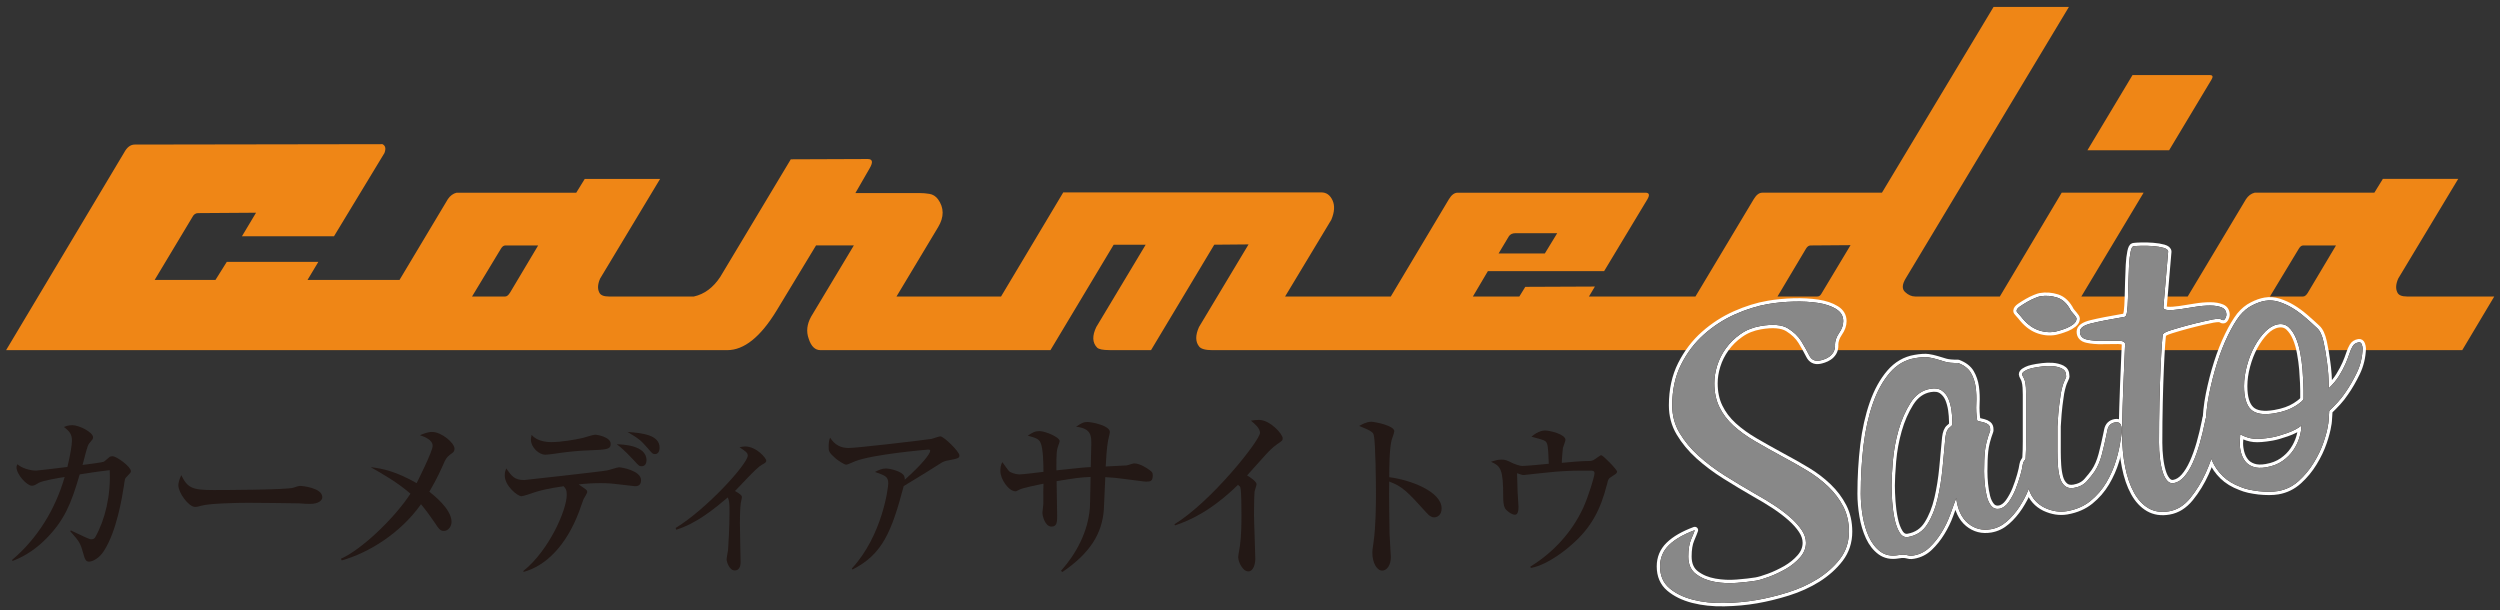 <?xml version="1.0" encoding="UTF-8"?>
<svg id="_レイヤー_1" data-name="レイヤー 1" xmlns="http://www.w3.org/2000/svg" viewBox="0 0 500 122">
  <rect x="0" y="0" width="500" height="122" fill="#333333" stroke="none"/>
  <defs>
    <style>
      .cls-1 {
        fill: #ef8616;
      }

      .cls-1, .cls-2, .cls-3 {
        stroke-width: 0px;
      }

      .cls-4 {
        fill: none;
        stroke: #fff;
        stroke-linecap: round;
        stroke-linejoin: round;
        stroke-width: 1.33px;
      }

      .cls-2 {
        fill: #888;
      }

      .cls-3 {
        fill: #231815;
      }
    </style>
  </defs>
  <g>
    <path class="cls-1" d="M442.27,15.98c.39-.64.3-.96-.27-.96h-15.5l-9.02,15.04h16.34l8.44-14.07Z"/>
    <path class="cls-1" d="M481.39,59.3c-1.05,0-1.7-.28-1.93-.84-.36-.73-.3-1.65.19-2.76l11.99-19.92h-15.07l-1.7,2.76h-23.94c-.69.17-1.27.6-1.73,1.29l-11.66,19.47h-21.27l12.45-20.76h-16.38l-12.37,20.76h-16.92c-.72,0-1.4-.3-2.04-.9-.64-.6-.6-1.5.12-2.7L413.78,1.39h-15.07l-22.32,37.15h-23.94c-.62,0-1.18.43-1.7,1.29l-11.66,19.47h-21.3l1.19-1.99-13.92.06-1.19,1.93h-9.29l3-5.08h23.25l8.63-14.33c.54-.9.41-1.35-.38-1.35h-37.55c-.64,0-1.22.43-1.74,1.29l-11.63,19.47h-21.14l9.25-15.36c.64-1.54.72-2.84.23-3.89-.49-1.05-1.23-1.57-2.23-1.57h-51.62l-12.44,20.82h-20.91l8.33-13.88c1.21-2.01,1.2-3.88-.04-5.59-.46-.6-1.03-.95-1.72-1.06-.68-.11-1.33-.16-1.95-.16h-12.84l2.81-4.88c.77-1.29.65-1.93-.35-1.93l-15.38.06-14.11,23.52c-1.41,2.14-3.17,3.45-5.28,3.92h-17c-1.05,0-1.7-.28-1.93-.84-.36-.73-.3-1.65.19-2.76l11.99-19.92h-15.07l-1.7,2.76h-23.94c-.69.17-1.27.6-1.74,1.29l-9.67,16.16h-18.4l2.17-3.62h-18.31l-2.27,3.62h-12.16l7.52-12.53c.27-.56.66-.84,1.16-.84l11.6-.08-2.82,4.71h18.41l10.09-16.65c.34-.9.2-1.48-.4-1.77l-49.54.08c-.84,0-1.55.53-2.12,1.6L1.22,70.03h144.22c3.37,0,6.66-2.63,9.87-7.9l7.9-13.05h7.56l-8.52,14.2c-.87,1.54-1.04,3.04-.5,4.5.49,1.5,1.27,2.25,2.35,2.25h45.99l12.64-21.08h6.4l-9.87,16.45c-.85,1.76-.8,3.13.15,4.11.33.34,1.16.51,2.47.51h8.33l12.64-21.08,6.86-.06-9.91,16.52c-.75,1.67-.73,2.98.04,3.92.38.47,1.27.71,2.66.71h249.95l6.4-10.73h-17.46ZM301.76,47.28c.28-.43.72-.64,1.31-.64h8.37l-2.47,4.05h-9.25l2.04-3.41ZM102,58.53c-.31.51-.63.77-.96.77h-6.63l5.78-9.57c.26-.43.55-.64.89-.64h6.55l-5.63,9.45ZM364.21,58.85c-.18.3-.44.45-.77.45h-7.94l5.7-9.57c.26-.43.56-.64.93-.64l7.98-.06-5.9,9.83ZM461.58,58.53c-.31.51-.63.77-.96.77h-6.63l5.78-9.57c.26-.43.55-.64.88-.64h6.55l-5.63,9.45Z"/>
  </g>
  <g>
    <g>
      <path class="cls-4" d="M367.01,69.06c0,.56-.12,1.03-.35,1.41-.23.38-.52.68-.87.91-.35.23-.69.4-1.04.51-.35.12-.64.19-.87.23-.93.16-1.61-.19-2.04-1.06-.43-.86-.95-1.79-1.56-2.79-.61-1-1.51-1.87-2.69-2.6-1.19-.73-3.03-.89-5.51-.46-1.51.26-2.84.79-4,1.61-1.16.81-2.13,1.77-2.91,2.85-.78,1.09-1.36,2.24-1.74,3.46-.38,1.22-.56,2.39-.56,3.51,0,1.8.33,3.38,1,4.76.66,1.37,1.61,2.62,2.82,3.73,1.22,1.11,2.66,2.15,4.34,3.13,1.68.98,3.5,2,5.47,3.07,1.68.89,3.31,1.82,4.91,2.78,1.59.96,3.01,2.04,4.25,3.23,1.24,1.19,2.24,2.52,3,3.99.75,1.47,1.13,3.13,1.13,4.99,0,2.08-.6,3.89-1.78,5.44-1.19,1.55-2.68,2.88-4.47,4.01-1.8,1.12-3.78,2.02-5.95,2.7-2.17.68-4.27,1.19-6.3,1.54-2.03.35-4.17.55-6.43.59-2.26.05-4.34-.17-6.25-.66-1.91-.49-3.49-1.26-4.73-2.31-1.24-1.05-1.87-2.5-1.87-4.35,0-1.68.59-3.1,1.78-4.26,1.19-1.16,2.91-2.15,5.17-2.99-.12.36-.36.97-.74,1.85-.38.88-.56,2.02-.56,3.42,0,1.57.52,2.75,1.56,3.52,1.04.78,2.28,1.29,3.73,1.55,1.45.26,2.94.33,4.47.2,1.53-.12,2.79-.27,3.78-.43.64-.11,1.52-.37,2.65-.79,1.13-.42,2.24-.95,3.35-1.58,1.1-.64,2.04-1.4,2.82-2.29.78-.89,1.17-1.87,1.17-2.93,0-.84-.28-1.68-.83-2.51-.55-.83-1.29-1.66-2.21-2.48-.93-.82-2-1.64-3.21-2.44-1.22-.8-2.52-1.59-3.91-2.36-2.03-1.17-4.03-2.37-5.99-3.6-1.97-1.23-3.73-2.56-5.3-3.97-1.56-1.41-2.84-2.95-3.82-4.6-.99-1.65-1.48-3.49-1.48-5.51,0-3.08.59-5.81,1.78-8.17,1.19-2.36,2.72-4.38,4.6-6.04,1.88-1.67,3.95-3,6.21-4.01,2.26-1,4.46-1.69,6.6-2.05,1.62-.28,3.31-.44,5.08-.49,1.76-.05,3.39.04,4.86.26,1.48.22,2.69.63,3.65,1.23.96.59,1.43,1.4,1.43,2.41,0,.79-.27,1.58-.83,2.37-.55.8-.83,1.61-.83,2.46Z"/>
      <path class="cls-4" d="M406.53,95.06c-.12.81-.41,1.78-.87,2.93-.46,1.15-1.06,2.27-1.78,3.38-.73,1.11-1.56,2.08-2.52,2.92-.96.84-2.01,1.35-3.17,1.55-1.74.3-3.26-.09-4.56-1.16-1.3-1.07-2.1-2.76-2.39-5.07-.35.96-.75,2.07-1.21,3.32-.46,1.26-1.04,2.45-1.74,3.58-.69,1.13-1.49,2.12-2.39,2.98-.9.86-1.95,1.39-3.17,1.6-.35.06-.61.08-.78.05-.17-.03-.36-.07-.56-.12-.2-.05-.43-.08-.69-.09-.26-.01-.62.02-1.08.1-1.39.24-2.56,0-3.52-.7-.96-.71-1.72-1.68-2.3-2.93-.58-1.25-1-2.65-1.26-4.21-.26-1.55-.39-3.03-.39-4.44,0-3.37.19-6.6.56-9.7.37-3.1,1-5.88,1.87-8.36.87-2.48,2-4.52,3.39-6.14,1.39-1.61,3.07-2.59,5.04-2.92,1.16-.2,2.04-.25,2.65-.16.61.09,1.17.22,1.7.38.52.16,1.08.33,1.69.51.61.18,1.46.26,2.56.24,1.22.46,2.07,1.12,2.56,1.96.49.84.81,1.78.96,2.83.14,1.04.19,2.15.13,3.3-.06,1.16,0,2.29.17,3.38,0,.06.13.12.39.19.26.07.56.14.91.22.35.08.65.23.91.43.26.21.39.51.39.9v.34c-.58,1.56-.93,2.91-1.04,4.05-.12,1.14-.17,2.5-.17,4.07,0,.79.04,1.63.13,2.55.09.91.23,1.76.43,2.54.2.78.51,1.4.91,1.87.4.46.93.64,1.56.53.69-.12,1.32-.56,1.87-1.33.55-.77,1.01-1.62,1.39-2.55.37-.93.69-1.87.96-2.82.26-.94.42-1.64.47-2.1.12-.69.41-1.08.87-1.16.29-.05.56.06.83.32.26.26.39.79.39,1.57v.63c0,.2-.03.44-.09.73ZM390.46,84.17c0-.62-.06-1.34-.17-2.16-.12-.82-.32-1.57-.61-2.26-.29-.68-.73-1.22-1.3-1.63-.58-.41-1.36-.53-2.34-.36-1.62.28-2.94,1.22-3.95,2.82-1.01,1.61-1.81,3.42-2.39,5.46-.58,2.04-.95,4.09-1.13,6.17-.17,2.08-.26,3.71-.26,4.89,0,.9.04,1.97.13,3.22.09,1.25.25,2.41.48,3.5.23,1.08.56,1.98,1,2.69.44.71,1,1.01,1.7.89,1.68-.29,2.97-1.14,3.86-2.56.9-1.42,1.58-3.11,2.04-5.07.46-1.96.79-4.04,1-6.24.2-2.19.39-4.21.56-6.03.12-.97.37-1.62.78-1.94.4-.32.61-.54.61-.65v-.76Z"/>
      <path class="cls-4" d="M415.3,63.75c0,.39-.21.75-.61,1.07-.41.32-.86.58-1.34.78-.5.2-.97.36-1.43.5-.46.13-.75.21-.87.23-1.22.21-2.42.08-3.6-.39-1.19-.47-2.27-1.35-3.26-2.64-.12-.15-.29-.34-.52-.59-.23-.24-.35-.41-.35-.53,0-.28.22-.57.65-.87.44-.3.93-.61,1.48-.93.55-.32,1.07-.57,1.56-.77.49-.2.83-.31,1-.34,1.16-.2,2.3-.11,3.43.25,1.13.37,2.04,1.25,2.74,2.65.12.15.33.41.65.77.32.37.48.64.48.8ZM424.15,87.75c-.17,1.38-.49,2.84-.96,4.37-.46,1.54-1.12,3.01-1.95,4.42-.84,1.41-1.9,2.63-3.17,3.66-1.27,1.03-2.84,1.71-4.69,2.03-1.45.25-2.92.02-4.43-.68-1.51-.75-2.53-1.9-3.08-3.43-.55-1.53-.83-3.06-.83-4.57,0-.45.03-1.13.09-2.04.06-.91.09-2.01.09-3.3v-9.26c0-.45-.01-.93-.04-1.43-.03-.5-.1-.96-.22-1.39-.06-.21-.16-.45-.31-.71-.14-.26-.22-.44-.22-.55,0-.22.14-.43.44-.62.29-.19.61-.34.95-.46.35-.11.84-.23,1.48-.34.17-.03.58-.08,1.22-.17.64-.08,1.3-.1,2-.05.69.05,1.32.21,1.87.48.55.27.83.74.83,1.42.06.16-.04.48-.3.98-.26.49-.51,1.32-.74,2.48-.06.46-.12.87-.18,1.25-.06.38-.12.79-.17,1.25-.06.46-.12,1.02-.17,1.67-.06.66-.12,1.49-.17,2.51v5.05c0,.9.03,1.81.09,2.72.06.92.19,1.74.39,2.46.2.72.54,1.29,1,1.68.46.4,1.07.53,1.82.4,1.1-.19,1.97-.64,2.61-1.37.64-.73,1.13-1.34,1.48-1.85.64-.95,1.13-2.09,1.48-3.41.35-1.32.66-2.68.95-4.08l.18-.87c.17-.87.69-1.38,1.56-1.53.87-.15,1.3.37,1.3,1.55v.42l-.17,1.29Z"/>
      <path class="cls-4" d="M424.41,85.94c.06-2.87.14-5.81.26-8.8.12-3,.23-5.77.35-8.31,0-.45-.46-.68-1.39-.69-.92-.01-1.97,0-3.12.03-1.16.03-2.2-.06-3.13-.27-.93-.21-1.39-.73-1.39-1.57,0-.73.75-1.28,2.26-1.65,1.51-.37,3.73-.81,6.69-1.31.23-.04.39-.41.48-1.09.09-.69.14-1.56.17-2.6.03-1.04.06-2.16.09-3.34.03-1.18.07-2.3.13-3.35.06-1.05.16-1.92.31-2.62.14-.7.33-1.07.56-1.11.29-.05.81-.08,1.56-.1.75-.02,1.54,0,2.35.06.81.06,1.52.18,2.13.35.61.18.91.43.91.77l-.95,11.11c0,.34.3.52.91.56.61.04,1.39-.01,2.35-.15.96-.14,1.97-.3,3.04-.48,1.07-.18,2.08-.27,3.04-.27.96,0,1.74.14,2.35.4.61.26.91.76.91,1.49,0,.11-.06.31-.18.58-.12.27-.26.42-.43.45-.12.02-.27-.04-.48-.17-.2-.13-.74-.13-1.61.02-.23.04-.87.18-1.91.41-1.04.24-2.14.51-3.3.82-1.16.31-2.21.62-3.17.92-.95.3-1.49.58-1.61.82-.06.12-.13.79-.22,2.01-.09,1.22-.17,2.83-.26,4.8-.09,1.98-.16,4.25-.22,6.82-.06,2.56-.09,5.25-.09,8.06,0,1.07.06,2.1.18,3.09.11.99.29,1.87.52,2.65.23.78.53,1.38.91,1.82.37.44.83.62,1.34.53.75-.13,1.45-.56,2.08-1.28.64-.73,1.22-1.67,1.74-2.82.52-1.16.98-2.44,1.39-3.86.4-1.42.75-2.85,1.04-4.3.17-.87.38-1.51.61-1.92.23-.4.58-.65,1.04-.73.41-.07.77,0,1.09.19.32.2.48.75.48,1.65,0,.56-.03.93-.09,1.11-.18,1.04-.51,2.49-1,4.34-.49,1.85-1.16,3.71-1.99,5.56-.84,1.86-1.87,3.53-3.08,5.03-1.22,1.5-2.64,2.39-4.26,2.66-1.56.27-2.92.06-4.08-.61-1.16-.67-2.13-1.71-2.91-3.12-.78-1.41-1.38-3.14-1.78-5.17-.41-2.04-.61-4.26-.61-6.68v-.76Z"/>
      <path class="cls-4" d="M470.53,69.27c.23-.43.64-.7,1.21-.8.29-.05.49.08.61.4.11.32.18.59.18.81-.06,1.75-.45,3.37-1.17,4.86-.73,1.5-1.49,2.82-2.3,3.97-.46.7-.97,1.34-1.52,1.94-.55.6-1.11,1.17-1.69,1.72-.06.96-.1,1.63-.13,2-.03.37-.07.67-.13.9-.12.86-.41,1.97-.87,3.34-.46,1.37-1.12,2.74-1.96,4.12-.84,1.38-1.85,2.6-3.04,3.67-1.19,1.07-2.56,1.74-4.12,2.01-.52.09-1.12.14-1.78.14-.67,0-1.34-.04-2.04-.11-.69-.08-1.36-.19-2-.33-.64-.15-1.19-.32-1.65-.52-1.45-.54-2.64-1.26-3.56-2.16-.93-.9-1.64-1.92-2.13-3.04-.49-1.12-.83-2.3-1-3.53-.17-1.23-.26-2.43-.26-3.61,0-2.02.22-4.1.65-6.25.44-2.15.97-4.23,1.61-6.24.64-2.01,1.36-3.84,2.17-5.5.81-1.65,1.59-2.96,2.34-3.93.75-.91,1.59-1.61,2.52-2.07.92-.47,1.76-.76,2.52-.89.92-.16,1.85-.09,2.78.2.93.29,1.82.7,2.69,1.22.87.52,1.72,1.15,2.56,1.87.84.72,1.63,1.44,2.39,2.15.58.52,1.01,1.44,1.3,2.76.29,1.32.52,2.67.69,4.04.11.76.2,1.59.26,2.48.06.89.09,1.81.09,2.76.87-.82,1.56-1.65,2.08-2.5.52-.85.94-1.63,1.26-2.36.32-.73.58-1.4.78-2.02.2-.62.42-1.12.65-1.5ZM460.28,85.11c-.69.57-1.65,1.07-2.86,1.5-1.22.43-2.23.72-3.04.86-1.56.27-2.76.36-3.6.28-.84-.08-1.75-.37-2.74-.88l-.09,1.78c0,.62.09,1.25.26,1.89.17.64.45,1.22.83,1.71.38.5.91.87,1.61,1.11.69.25,1.56.28,2.6.1,1.27-.22,2.36-.64,3.26-1.27.9-.63,1.62-1.36,2.17-2.18.55-.82.96-1.68,1.22-2.57.26-.89.39-1.67.39-2.34ZM460.67,76.62c-.03-.78-.09-1.7-.17-2.75-.09-1.05-.23-2.14-.44-3.25-.2-1.11-.49-2.12-.87-3.01-.38-.89-.86-1.61-1.43-2.15-.58-.54-1.3-.75-2.17-.6-.87.15-1.71.63-2.52,1.44-.81.81-1.53,1.81-2.17,2.98-.64,1.18-1.14,2.47-1.52,3.88-.38,1.41-.57,2.76-.57,4.06,0,2.25.46,3.81,1.39,4.69.92.88,2.52,1.13,4.78.74,1.68-.29,3.05-.78,4.12-1.46,1.07-.69,1.61-1.17,1.61-1.45v-1.6c0-.22-.02-.72-.04-1.51Z"/>
    </g>
    <g>
      <path class="cls-3" d="M367.01,69.06c0,.56-.12,1.03-.35,1.41-.23.38-.52.68-.87.91-.35.23-.69.4-1.04.51-.35.12-.64.19-.87.23-.93.16-1.61-.19-2.04-1.06-.43-.86-.95-1.79-1.56-2.79-.61-1-1.51-1.87-2.69-2.6-1.19-.73-3.03-.89-5.51-.46-1.51.26-2.84.79-4,1.61-1.16.81-2.13,1.77-2.91,2.85-.78,1.09-1.36,2.24-1.74,3.46-.38,1.22-.56,2.39-.56,3.51,0,1.8.33,3.38,1,4.76.66,1.37,1.61,2.62,2.82,3.73,1.22,1.11,2.66,2.15,4.34,3.13,1.68.98,3.5,2,5.47,3.07,1.68.89,3.31,1.82,4.91,2.78,1.59.96,3.01,2.04,4.25,3.23,1.24,1.19,2.24,2.52,3,3.99.75,1.47,1.13,3.13,1.13,4.99,0,2.08-.6,3.89-1.78,5.44-1.19,1.55-2.68,2.88-4.47,4.01-1.8,1.12-3.78,2.02-5.95,2.7-2.17.68-4.27,1.19-6.3,1.54-2.03.35-4.17.55-6.43.59-2.26.05-4.34-.17-6.25-.66-1.91-.49-3.49-1.26-4.73-2.31-1.24-1.05-1.87-2.5-1.87-4.35,0-1.68.59-3.1,1.78-4.26,1.19-1.16,2.91-2.15,5.17-2.99-.12.36-.36.97-.74,1.85-.38.88-.56,2.02-.56,3.42,0,1.57.52,2.75,1.56,3.52,1.04.78,2.28,1.29,3.73,1.55,1.45.26,2.94.33,4.47.2,1.53-.12,2.79-.27,3.78-.43.64-.11,1.52-.37,2.65-.79,1.13-.42,2.24-.95,3.35-1.58,1.1-.64,2.04-1.4,2.82-2.29.78-.89,1.17-1.87,1.17-2.93,0-.84-.28-1.68-.83-2.51-.55-.83-1.29-1.66-2.21-2.48-.93-.82-2-1.64-3.21-2.44-1.22-.8-2.52-1.59-3.91-2.36-2.03-1.17-4.03-2.37-5.99-3.6-1.97-1.23-3.73-2.56-5.3-3.97-1.56-1.41-2.84-2.95-3.82-4.6-.99-1.65-1.48-3.49-1.48-5.51,0-3.08.59-5.81,1.78-8.17,1.19-2.36,2.72-4.38,4.6-6.04,1.88-1.67,3.95-3,6.21-4.01,2.26-1,4.46-1.69,6.6-2.05,1.62-.28,3.31-.44,5.08-.49,1.76-.05,3.39.04,4.86.26,1.48.22,2.69.63,3.65,1.23.96.59,1.43,1.4,1.43,2.41,0,.79-.27,1.58-.83,2.37-.55.8-.83,1.61-.83,2.46Z"/>
      <path class="cls-3" d="M406.53,95.06c-.12.81-.41,1.78-.87,2.93-.46,1.15-1.06,2.27-1.78,3.38-.73,1.11-1.56,2.08-2.52,2.92-.96.84-2.01,1.35-3.17,1.55-1.74.3-3.26-.09-4.56-1.16-1.3-1.07-2.1-2.76-2.39-5.07-.35.96-.75,2.07-1.21,3.32-.46,1.26-1.04,2.45-1.74,3.58-.69,1.13-1.49,2.12-2.39,2.98-.9.86-1.95,1.39-3.17,1.6-.35.06-.61.08-.78.05-.17-.03-.36-.07-.56-.12-.2-.05-.43-.08-.69-.09-.26-.01-.62.02-1.08.1-1.39.24-2.56,0-3.52-.7-.96-.71-1.72-1.68-2.3-2.93-.58-1.25-1-2.65-1.26-4.21-.26-1.55-.39-3.03-.39-4.44,0-3.37.19-6.6.56-9.7.37-3.1,1-5.88,1.87-8.36.87-2.48,2-4.52,3.39-6.14,1.39-1.61,3.07-2.59,5.04-2.92,1.16-.2,2.04-.25,2.65-.16.61.09,1.17.22,1.7.38.52.16,1.08.33,1.69.51.61.18,1.46.26,2.56.24,1.22.46,2.07,1.12,2.56,1.96.49.84.81,1.78.96,2.83.14,1.04.19,2.15.13,3.3-.06,1.16,0,2.29.17,3.38,0,.06.13.12.39.19.26.07.56.14.91.22.35.08.65.23.91.43.26.21.39.51.39.9v.34c-.58,1.56-.93,2.91-1.04,4.05-.12,1.14-.17,2.5-.17,4.07,0,.79.04,1.63.13,2.55.09.91.23,1.76.43,2.54.2.78.51,1.4.91,1.87.4.46.93.64,1.56.53.69-.12,1.32-.56,1.87-1.33.55-.77,1.01-1.62,1.39-2.55.37-.93.69-1.87.96-2.82.26-.94.42-1.64.47-2.1.12-.69.41-1.08.87-1.16.29-.05.56.06.83.32.26.26.39.79.39,1.57v.63c0,.2-.03.44-.09.73ZM390.46,84.17c0-.62-.06-1.34-.17-2.16-.12-.82-.32-1.57-.61-2.26-.29-.68-.73-1.22-1.3-1.63-.58-.41-1.36-.53-2.34-.36-1.62.28-2.94,1.22-3.95,2.82-1.01,1.61-1.81,3.42-2.39,5.46-.58,2.04-.95,4.09-1.13,6.17-.17,2.08-.26,3.71-.26,4.89,0,.9.04,1.97.13,3.22.09,1.25.25,2.41.48,3.5.23,1.08.56,1.98,1,2.69.44.71,1,1.01,1.7.89,1.68-.29,2.97-1.14,3.86-2.56.9-1.42,1.58-3.11,2.04-5.07.46-1.96.79-4.04,1-6.24.2-2.19.39-4.21.56-6.03.12-.97.37-1.62.78-1.94.4-.32.61-.54.61-.65v-.76Z"/>
      <path class="cls-3" d="M415.3,63.75c0,.39-.21.75-.61,1.07-.41.32-.86.58-1.34.78-.5.2-.97.36-1.43.5-.46.13-.75.21-.87.23-1.22.21-2.42.08-3.6-.39-1.19-.47-2.27-1.35-3.26-2.64-.12-.15-.29-.34-.52-.59-.23-.24-.35-.41-.35-.53,0-.28.22-.57.65-.87.44-.3.93-.61,1.48-.93.55-.32,1.07-.57,1.56-.77.49-.2.83-.31,1-.34,1.16-.2,2.3-.11,3.43.25,1.13.37,2.04,1.25,2.74,2.65.12.15.33.41.65.77.32.37.48.64.48.8ZM424.15,87.75c-.17,1.38-.49,2.84-.96,4.37-.46,1.54-1.12,3.01-1.95,4.42-.84,1.41-1.9,2.63-3.17,3.66-1.27,1.03-2.84,1.71-4.69,2.03-1.45.25-2.92.02-4.43-.68-1.51-.75-2.53-1.9-3.08-3.43-.55-1.53-.83-3.06-.83-4.57,0-.45.03-1.13.09-2.04.06-.91.09-2.01.09-3.3v-9.26c0-.45-.01-.93-.04-1.43-.03-.5-.1-.96-.22-1.39-.06-.21-.16-.45-.31-.71-.14-.26-.22-.44-.22-.55,0-.22.14-.43.44-.62.29-.19.61-.34.95-.46.35-.11.84-.23,1.48-.34.17-.03.58-.08,1.22-.17.64-.08,1.3-.1,2-.05.69.05,1.32.21,1.87.48.55.27.83.74.83,1.42.06.16-.04.48-.3.98-.26.49-.51,1.32-.74,2.48-.06.46-.12.87-.18,1.25-.06.38-.12.79-.17,1.25-.06.46-.12,1.02-.17,1.67-.06.66-.12,1.49-.17,2.51v5.05c0,.9.03,1.81.09,2.72.06.92.19,1.74.39,2.46.2.72.54,1.29,1,1.68.46.4,1.07.53,1.82.4,1.1-.19,1.97-.64,2.61-1.37.64-.73,1.13-1.34,1.48-1.85.64-.95,1.13-2.09,1.48-3.41.35-1.32.66-2.68.95-4.08l.18-.87c.17-.87.69-1.38,1.56-1.53.87-.15,1.3.37,1.3,1.55v.42l-.17,1.29Z"/>
      <path class="cls-3" d="M424.41,85.94c.06-2.87.14-5.81.26-8.8.12-3,.23-5.77.35-8.31,0-.45-.46-.68-1.39-.69-.92-.01-1.97,0-3.12.03-1.16.03-2.2-.06-3.13-.27-.93-.21-1.39-.73-1.39-1.57,0-.73.75-1.28,2.26-1.65,1.51-.37,3.73-.81,6.69-1.31.23-.04.39-.41.48-1.09.09-.69.14-1.56.17-2.6.03-1.04.06-2.16.09-3.34.03-1.18.07-2.3.13-3.35.06-1.05.16-1.92.31-2.62.14-.7.33-1.07.56-1.11.29-.05.81-.08,1.56-.1.75-.02,1.54,0,2.35.06.81.06,1.52.18,2.13.35.61.18.91.43.91.77l-.95,11.11c0,.34.3.52.91.56.61.04,1.39-.01,2.35-.15.96-.14,1.97-.3,3.04-.48,1.07-.18,2.08-.27,3.04-.27.96,0,1.74.14,2.35.4.61.26.91.76.91,1.49,0,.11-.06.31-.18.58-.12.27-.26.42-.43.45-.12.02-.27-.04-.48-.17-.2-.13-.74-.13-1.61.02-.23.04-.87.18-1.91.41-1.04.24-2.14.51-3.3.82-1.16.31-2.21.62-3.17.92-.95.3-1.49.58-1.61.82-.06.12-.13.79-.22,2.01-.09,1.22-.17,2.83-.26,4.8-.09,1.98-.16,4.25-.22,6.82-.06,2.56-.09,5.25-.09,8.06,0,1.07.06,2.1.18,3.09.11.99.29,1.87.52,2.65.23.78.53,1.38.91,1.82.37.44.83.62,1.34.53.75-.13,1.45-.56,2.08-1.28.64-.73,1.22-1.67,1.74-2.82.52-1.16.98-2.44,1.39-3.86.4-1.42.75-2.85,1.04-4.3.17-.87.38-1.51.61-1.92.23-.4.58-.65,1.04-.73.41-.07.77,0,1.09.19.32.2.48.75.48,1.65,0,.56-.03.93-.09,1.11-.18,1.04-.51,2.49-1,4.34-.49,1.85-1.16,3.71-1.99,5.56-.84,1.86-1.87,3.53-3.08,5.03-1.22,1.5-2.64,2.39-4.26,2.66-1.56.27-2.92.06-4.08-.61-1.16-.67-2.13-1.71-2.91-3.12-.78-1.41-1.38-3.14-1.78-5.17-.41-2.04-.61-4.26-.61-6.68v-.76Z"/>
      <path class="cls-3" d="M470.53,69.27c.23-.43.64-.7,1.21-.8.29-.05.49.08.61.4.11.32.18.59.18.81-.06,1.75-.45,3.37-1.17,4.86-.73,1.5-1.49,2.82-2.3,3.97-.46.7-.97,1.34-1.52,1.94-.55.6-1.11,1.17-1.69,1.72-.06.96-.1,1.63-.13,2-.03.37-.07.67-.13.9-.12.86-.41,1.97-.87,3.34-.46,1.37-1.12,2.74-1.96,4.12-.84,1.38-1.85,2.6-3.04,3.67-1.19,1.07-2.56,1.74-4.12,2.01-.52.09-1.12.14-1.78.14-.67,0-1.34-.04-2.04-.11-.69-.08-1.36-.19-2-.33-.64-.15-1.19-.32-1.65-.52-1.45-.54-2.64-1.26-3.56-2.16-.93-.9-1.64-1.92-2.13-3.04-.49-1.12-.83-2.3-1-3.53-.17-1.23-.26-2.43-.26-3.61,0-2.02.22-4.1.65-6.25.44-2.15.97-4.23,1.61-6.24.64-2.01,1.36-3.84,2.17-5.5.81-1.65,1.59-2.96,2.34-3.93.75-.91,1.59-1.61,2.52-2.07.92-.47,1.76-.76,2.52-.89.92-.16,1.85-.09,2.78.2.93.29,1.82.7,2.69,1.22.87.52,1.72,1.15,2.56,1.87.84.72,1.63,1.44,2.39,2.15.58.52,1.01,1.44,1.3,2.76.29,1.32.52,2.67.69,4.04.11.76.2,1.59.26,2.48.06.89.09,1.81.09,2.76.87-.82,1.56-1.65,2.08-2.5.52-.85.94-1.63,1.26-2.36.32-.73.58-1.4.78-2.02.2-.62.42-1.12.65-1.5ZM460.28,85.11c-.69.57-1.65,1.07-2.86,1.5-1.22.43-2.23.72-3.04.86-1.56.27-2.76.36-3.6.28-.84-.08-1.75-.37-2.74-.88l-.09,1.78c0,.62.09,1.25.26,1.89.17.64.45,1.22.83,1.71.38.5.91.87,1.61,1.11.69.25,1.56.28,2.6.1,1.27-.22,2.36-.64,3.26-1.27.9-.63,1.62-1.36,2.17-2.18.55-.82.96-1.68,1.22-2.57.26-.89.39-1.67.39-2.34ZM460.67,76.62c-.03-.78-.09-1.7-.17-2.75-.09-1.05-.23-2.14-.44-3.25-.2-1.11-.49-2.12-.87-3.01-.38-.89-.86-1.61-1.43-2.15-.58-.54-1.3-.75-2.17-.6-.87.15-1.71.63-2.52,1.44-.81.81-1.53,1.81-2.17,2.98-.64,1.18-1.14,2.47-1.52,3.88-.38,1.41-.57,2.76-.57,4.06,0,2.25.46,3.81,1.39,4.69.92.88,2.52,1.13,4.78.74,1.68-.29,3.05-.78,4.12-1.46,1.07-.69,1.61-1.17,1.61-1.45v-1.6c0-.22-.02-.72-.04-1.51Z"/>
    </g>
    <g>
      <path class="cls-2" d="M367.01,69.06c0,.56-.12,1.03-.35,1.41-.23.38-.52.68-.87.91-.35.23-.69.4-1.04.51-.35.12-.64.19-.87.23-.93.16-1.61-.19-2.04-1.06-.43-.86-.95-1.79-1.56-2.79-.61-1-1.51-1.87-2.69-2.6-1.19-.73-3.03-.89-5.51-.46-1.51.26-2.84.79-4,1.61-1.16.81-2.13,1.77-2.91,2.85-.78,1.09-1.36,2.24-1.74,3.46-.38,1.22-.56,2.39-.56,3.51,0,1.8.33,3.38,1,4.76.66,1.37,1.61,2.62,2.82,3.73,1.22,1.11,2.66,2.15,4.34,3.13,1.68.98,3.5,2,5.47,3.07,1.68.89,3.31,1.82,4.91,2.78,1.59.96,3.01,2.04,4.25,3.23,1.24,1.19,2.24,2.52,3,3.99.75,1.47,1.13,3.13,1.13,4.99,0,2.08-.6,3.89-1.78,5.44-1.19,1.55-2.68,2.88-4.47,4.01-1.8,1.12-3.78,2.02-5.95,2.7-2.17.68-4.27,1.19-6.3,1.54-2.03.35-4.17.55-6.43.59-2.26.05-4.34-.17-6.25-.66-1.91-.49-3.49-1.26-4.73-2.31-1.24-1.05-1.87-2.5-1.87-4.35,0-1.68.59-3.1,1.78-4.26,1.19-1.16,2.91-2.15,5.17-2.99-.12.36-.36.97-.74,1.85-.38.88-.56,2.02-.56,3.42,0,1.57.52,2.75,1.56,3.52,1.04.78,2.28,1.29,3.73,1.55,1.45.26,2.94.33,4.47.2,1.53-.12,2.79-.27,3.78-.43.64-.11,1.52-.37,2.65-.79,1.13-.42,2.24-.95,3.35-1.58,1.1-.64,2.04-1.4,2.82-2.29.78-.89,1.17-1.87,1.17-2.93,0-.84-.28-1.68-.83-2.51-.55-.83-1.29-1.66-2.21-2.48-.93-.82-2-1.64-3.21-2.44-1.22-.8-2.52-1.59-3.91-2.36-2.03-1.17-4.03-2.37-5.99-3.6-1.97-1.23-3.73-2.56-5.3-3.97-1.56-1.41-2.84-2.95-3.82-4.6-.99-1.65-1.48-3.49-1.48-5.51,0-3.08.59-5.81,1.78-8.17,1.19-2.36,2.72-4.38,4.6-6.04,1.88-1.67,3.95-3,6.21-4.01,2.26-1,4.46-1.69,6.6-2.05,1.62-.28,3.31-.44,5.08-.49,1.76-.05,3.39.04,4.86.26,1.48.22,2.69.63,3.65,1.23.96.59,1.43,1.4,1.43,2.41,0,.79-.27,1.58-.83,2.37-.55.8-.83,1.61-.83,2.46Z"/>
      <path class="cls-2" d="M406.53,95.06c-.12.81-.41,1.78-.87,2.93-.46,1.15-1.06,2.27-1.78,3.38-.73,1.11-1.56,2.08-2.52,2.92-.96.84-2.01,1.35-3.17,1.55-1.74.3-3.26-.09-4.56-1.16-1.3-1.07-2.1-2.76-2.39-5.07-.35.96-.75,2.07-1.21,3.32-.46,1.26-1.04,2.45-1.74,3.58-.69,1.13-1.49,2.12-2.39,2.98-.9.86-1.95,1.39-3.17,1.6-.35.06-.61.08-.78.05-.17-.03-.36-.07-.56-.12-.2-.05-.43-.08-.69-.09-.26-.01-.62.02-1.08.1-1.39.24-2.56,0-3.52-.7-.96-.71-1.72-1.68-2.3-2.93-.58-1.25-1-2.65-1.26-4.21-.26-1.55-.39-3.03-.39-4.44,0-3.37.19-6.6.56-9.7.37-3.1,1-5.88,1.87-8.36.87-2.48,2-4.52,3.39-6.14,1.39-1.61,3.07-2.59,5.04-2.92,1.16-.2,2.04-.25,2.65-.16.61.09,1.17.22,1.7.38.52.16,1.08.33,1.69.51.61.18,1.46.26,2.56.24,1.22.46,2.07,1.12,2.56,1.96.49.84.81,1.78.96,2.83.14,1.04.19,2.15.13,3.3-.06,1.16,0,2.29.17,3.38,0,.06.13.12.39.19.26.07.56.14.91.22.35.08.65.23.91.43.26.21.39.51.39.9v.34c-.58,1.56-.93,2.91-1.04,4.05-.12,1.14-.17,2.5-.17,4.07,0,.79.04,1.63.13,2.55.09.91.23,1.76.43,2.54.2.78.51,1.4.91,1.87.4.46.93.64,1.56.53.69-.12,1.32-.56,1.87-1.33.55-.77,1.01-1.62,1.39-2.55.37-.93.69-1.87.96-2.82.26-.94.42-1.64.47-2.1.12-.69.41-1.08.87-1.16.29-.05.56.06.83.32.26.26.39.79.39,1.57v.63c0,.2-.03.44-.09.73ZM390.46,84.17c0-.62-.06-1.34-.17-2.16-.12-.82-.32-1.57-.61-2.26-.29-.68-.73-1.22-1.3-1.63-.58-.41-1.36-.53-2.34-.36-1.62.28-2.94,1.22-3.95,2.82-1.01,1.61-1.81,3.42-2.39,5.46-.58,2.04-.95,4.09-1.13,6.17-.17,2.08-.26,3.71-.26,4.89,0,.9.04,1.97.13,3.22.09,1.25.25,2.41.48,3.5.23,1.08.56,1.98,1,2.69.44.71,1,1.01,1.7.89,1.68-.29,2.97-1.14,3.86-2.56.9-1.42,1.58-3.11,2.04-5.07.46-1.96.79-4.04,1-6.24.2-2.19.39-4.21.56-6.03.12-.97.37-1.62.78-1.94.4-.32.61-.54.61-.65v-.76Z"/>
      <path class="cls-2" d="M415.3,63.75c0,.39-.21.75-.61,1.07-.41.32-.86.58-1.34.78-.5.2-.97.36-1.43.5-.46.13-.75.21-.87.23-1.22.21-2.42.08-3.6-.39-1.19-.47-2.27-1.35-3.26-2.64-.12-.15-.29-.34-.52-.59-.23-.24-.35-.41-.35-.53,0-.28.22-.57.65-.87.44-.3.93-.61,1.48-.93.55-.32,1.07-.57,1.56-.77.49-.2.83-.31,1-.34,1.16-.2,2.3-.11,3.43.25,1.13.37,2.04,1.25,2.74,2.65.12.15.33.41.65.77.32.37.48.64.48.8ZM424.15,87.75c-.17,1.38-.49,2.84-.96,4.37-.46,1.54-1.12,3.01-1.95,4.42-.84,1.41-1.9,2.63-3.17,3.66-1.27,1.03-2.84,1.71-4.69,2.03-1.45.25-2.92.02-4.43-.68-1.51-.75-2.53-1.9-3.08-3.43-.55-1.53-.83-3.06-.83-4.57,0-.45.03-1.13.09-2.04.06-.91.09-2.01.09-3.3v-9.26c0-.45-.01-.93-.04-1.43-.03-.5-.1-.96-.22-1.39-.06-.21-.16-.45-.31-.71-.14-.26-.22-.44-.22-.55,0-.22.14-.43.44-.62.29-.19.61-.34.95-.46.35-.11.84-.23,1.48-.34.17-.03.58-.08,1.22-.17.64-.08,1.3-.1,2-.05.69.05,1.32.21,1.87.48.55.27.83.74.83,1.42.06.16-.04.48-.3.98-.26.49-.51,1.32-.74,2.48-.06.46-.12.87-.18,1.25-.06.38-.12.79-.17,1.25-.06.46-.12,1.02-.17,1.67-.06.66-.12,1.49-.17,2.51v5.05c0,.9.03,1.81.09,2.72.06.92.19,1.74.39,2.46.2.72.54,1.29,1,1.68.46.4,1.07.53,1.82.4,1.1-.19,1.97-.64,2.61-1.37.64-.73,1.13-1.34,1.48-1.85.64-.95,1.13-2.09,1.48-3.41.35-1.32.66-2.68.95-4.08l.18-.87c.17-.87.69-1.38,1.56-1.53.87-.15,1.3.37,1.3,1.55v.42l-.17,1.29Z"/>
      <path class="cls-2" d="M424.41,85.94c.06-2.87.14-5.81.26-8.8.12-3,.23-5.77.35-8.31,0-.45-.46-.68-1.39-.69-.92-.01-1.97,0-3.12.03-1.16.03-2.2-.06-3.13-.27-.93-.21-1.39-.73-1.39-1.57,0-.73.75-1.28,2.26-1.65,1.51-.37,3.73-.81,6.69-1.31.23-.04.39-.41.48-1.09.09-.69.14-1.56.17-2.6.03-1.04.06-2.16.09-3.34.03-1.18.07-2.3.13-3.35.06-1.05.16-1.92.31-2.62.14-.7.33-1.07.56-1.11.29-.05.81-.08,1.56-.1.75-.02,1.54,0,2.35.06.81.06,1.52.18,2.13.35.61.18.91.43.91.77l-.95,11.11c0,.34.3.52.91.56.61.04,1.39-.01,2.35-.15.96-.14,1.97-.3,3.04-.48,1.07-.18,2.08-.27,3.04-.27.96,0,1.74.14,2.35.4.61.26.91.76.91,1.49,0,.11-.06.31-.18.58-.12.27-.26.42-.43.45-.12.02-.27-.04-.48-.17-.2-.13-.74-.13-1.61.02-.23.04-.87.18-1.91.41-1.04.24-2.14.51-3.3.82-1.16.31-2.21.62-3.17.92-.95.3-1.49.58-1.61.82-.06.12-.13.79-.22,2.01-.09,1.22-.17,2.83-.26,4.8-.09,1.98-.16,4.25-.22,6.82-.06,2.56-.09,5.25-.09,8.06,0,1.07.06,2.1.18,3.09.11.99.29,1.87.52,2.65.23.78.53,1.38.91,1.82.37.44.83.62,1.34.53.75-.13,1.45-.56,2.08-1.28.64-.73,1.22-1.67,1.74-2.82.52-1.16.98-2.44,1.39-3.86.4-1.42.75-2.85,1.04-4.3.17-.87.38-1.51.61-1.92.23-.4.58-.65,1.04-.73.41-.07.77,0,1.09.19.32.2.48.75.48,1.65,0,.56-.03.93-.09,1.11-.18,1.04-.51,2.49-1,4.34-.49,1.85-1.16,3.71-1.99,5.56-.84,1.86-1.87,3.53-3.08,5.03-1.22,1.5-2.64,2.39-4.26,2.66-1.56.27-2.92.06-4.08-.61-1.16-.67-2.13-1.71-2.91-3.12-.78-1.41-1.38-3.14-1.78-5.17-.41-2.04-.61-4.26-.61-6.68v-.76Z"/>
      <path class="cls-2" d="M470.53,69.27c.23-.43.64-.7,1.21-.8.29-.05.49.08.61.4.11.32.18.59.18.81-.06,1.75-.45,3.37-1.17,4.86-.73,1.5-1.49,2.82-2.3,3.97-.46.7-.97,1.34-1.52,1.94-.55.6-1.11,1.17-1.69,1.72-.06.96-.1,1.63-.13,2-.03.37-.07.67-.13.9-.12.86-.41,1.97-.87,3.34-.46,1.37-1.12,2.74-1.96,4.12-.84,1.38-1.85,2.6-3.04,3.67-1.19,1.07-2.56,1.74-4.12,2.01-.52.09-1.12.14-1.78.14-.67,0-1.34-.04-2.04-.11-.69-.08-1.36-.19-2-.33-.64-.15-1.19-.32-1.65-.52-1.45-.54-2.64-1.26-3.56-2.16-.93-.9-1.64-1.92-2.13-3.04-.49-1.12-.83-2.3-1-3.53-.17-1.23-.26-2.43-.26-3.61,0-2.02.22-4.1.65-6.25.44-2.15.97-4.23,1.61-6.24.64-2.01,1.36-3.84,2.17-5.5.81-1.65,1.59-2.96,2.34-3.93.75-.91,1.59-1.61,2.52-2.07.92-.47,1.76-.76,2.52-.89.92-.16,1.85-.09,2.78.2.93.29,1.82.7,2.69,1.22.87.52,1.72,1.15,2.56,1.87.84.72,1.63,1.44,2.39,2.15.58.52,1.01,1.44,1.3,2.76.29,1.32.52,2.67.69,4.04.11.76.2,1.59.26,2.48.06.89.09,1.81.09,2.76.87-.82,1.56-1.65,2.08-2.5.52-.85.94-1.63,1.26-2.36.32-.73.58-1.4.78-2.02.2-.62.42-1.12.65-1.5ZM460.28,85.11c-.69.57-1.65,1.07-2.86,1.5-1.22.43-2.23.72-3.04.86-1.56.27-2.76.36-3.6.28-.84-.08-1.75-.37-2.74-.88l-.09,1.78c0,.62.09,1.25.26,1.89.17.64.45,1.22.83,1.71.38.5.91.87,1.61,1.11.69.25,1.56.28,2.6.1,1.27-.22,2.36-.64,3.26-1.27.9-.63,1.62-1.36,2.17-2.18.55-.82.96-1.68,1.22-2.57.26-.89.39-1.67.39-2.34ZM460.67,76.62c-.03-.78-.09-1.7-.17-2.75-.09-1.05-.23-2.14-.44-3.25-.2-1.11-.49-2.12-.87-3.01-.38-.89-.86-1.61-1.43-2.15-.58-.54-1.3-.75-2.17-.6-.87.15-1.71.63-2.52,1.44-.81.81-1.53,1.81-2.17,2.98-.64,1.18-1.14,2.47-1.52,3.88-.38,1.41-.57,2.76-.57,4.06,0,2.25.46,3.81,1.39,4.69.92.88,2.52,1.13,4.78.74,1.68-.29,3.05-.78,4.12-1.46,1.07-.69,1.61-1.17,1.61-1.45v-1.6c0-.22-.02-.72-.04-1.51Z"/>
    </g>
  </g>
  <g>
    <path class="cls-3" d="M25.25,95.44c-.25.25-.29.4-.47,1.74-.33,2.11-1.42,9.05-4,13.01-.94,1.49-2.29,2.14-2.98,2.14-.62,0-.84-.55-1.02-1.2-.69-2.47-.76-2.69-2.73-4.87l.11-.18c.47.22,2.58,1.24,3.02,1.42.76.33.87.36,1.09.36.51,0,.69-.26.83-.51,1.89-3.38,3.09-8.22,2.84-13.31-2.62.29-4.14.55-6,.84-1.71,5.89-3.05,9.12-6.65,12.8-1.71,1.75-3.96,3.45-6.76,4.51l-.14-.18c5.13-4.33,8.69-10.18,10.54-16.61-1.16.18-4.44.73-5.16,1.16-.91.55-1.02.58-1.45.58-.87,0-3.02-2.18-3.02-3.71,0-.18.07-.33.18-.58.87.76,2.47,1.27,3.75,1.27.22,0,5.09-.58,6.25-.73.55-2.26.91-4.36.91-5.27,0-1.27-.51-1.89-1.6-2.73.29-.11.87-.36,1.67-.36,1.31,0,4.15,1.38,4.15,2.44,0,.33-.11.44-.76,1.2-.22.29-.33.58-.58,1.45-.11.47-.65,2.47-.76,2.87,1.42-.18,3.96-.51,4.25-.65.22-.11,1.02-.87,1.2-.98.15-.07.33-.11.58-.11.76,0,3.64,2.07,3.64,2.98,0,.26-.07.33-.91,1.2Z"/>
    <path class="cls-3" d="M62.03,100.78c-.58,0-1.49-.04-2.22-.11-.69-.04-9.56-.11-10.18-.11-2.11,0-7.67.11-9.34.58-.65.18-.95.25-1.24.25-1.35,0-3.38-2.87-3.38-4.32,0-.47.15-1.09.58-2.04,1.27,2.55,2.14,2.98,6.47,2.98,2.11,0,14.72-.04,15.96-.47.55-.18.98-.36,1.46-.36.07,0,4.32.33,4.32,2.25,0,.62-.69,1.35-2.44,1.35Z"/>
    <path class="cls-3" d="M90.05,90.89c-.73.54-1.02,1.09-1.42,2.07-1.24,2.84-2.36,4.65-2.76,5.38.76.62,4.44,3.45,4.44,6.03,0,.87-.62,1.82-1.53,1.82-.76,0-1.05-.47-1.89-1.74-.91-1.31-1.6-2.29-2.69-3.6-4.07,5.75-10.4,9.71-15.85,11.23l-.18-.33c4.03-1.75,10.65-8,13.92-13.01-2.54-2.22-5.63-4-7.96-5.31,2.44.29,5.05.84,9.2,3.2.07-.18,3.2-6.33,3.2-7.45,0-1.24-1.64-1.82-2.54-2.14.69-.29,1.53-.65,2.44-.65,1.85,0,4.47,2.18,4.47,3.35,0,.58-.29.76-.84,1.16Z"/>
    <path class="cls-3" d="M104.62,114.23c5.12-4.03,8.73-12.21,8.73-15.27,0-.98-.18-1.2-.62-1.71-3.16.44-4.62.84-5.78,1.2-.51.18-2.29.8-2.66.8-.76,0-3.34-2.07-3.34-4.15,0-.65.14-1.02.29-1.42,1.09,1.53,1.64,2.33,3.6,2.33.04,0,15.6-1.71,16.61-1.93.4-.07,2-.62,2.36-.62.47,0,4.4.65,4.4,2.58,0,1.2-.87,1.2-1.24,1.2-.11,0-3.67-.44-4.11-.47-1.27-.14-2.22-.14-2.73-.14-1.42,0-2.76.07-4.4.25,1.49,1.05,1.71,1.09,1.71,1.53,0,.26-.62,1.2-.73,1.42-.18.4-.76,2.18-.91,2.54-2.65,6.94-6.72,10.8-11.02,12l-.18-.15ZM110.36,88.42c1.75,0,4.69-.47,6.18-.83.4-.11,2.11-.65,2.47-.65.55,0,3.13.51,3.13,1.82,0,1.13-.76,1.16-4.32,1.31-2.18.07-3.93.26-5.78.51-.65.11-2.47.36-3.02.36-1.13,0-2.84-1.38-2.84-3.05,0-.18.04-.36.14-.91.33.36,1.35,1.45,4.04,1.45ZM129.3,92.05c0,.58-.25,1.2-.98,1.2-.47,0-.58-.11-1.6-1.24-1.93-2.07-2.8-2.73-3.38-3.16.98.04,5.96.11,5.96,3.2ZM131.92,89.55c0,.76-.36,1.27-.91,1.27-.47,0-.58-.14-1.45-1.16-1.45-1.64-1.56-1.75-4.04-3.27,2.95.22,6.4.58,6.4,3.16Z"/>
    <path class="cls-3" d="M135.15,105.58c6.25-3.82,14.4-12.83,14.4-14.47,0-.58-.51-.91-1.64-1.64.44-.11.69-.18,1.09-.18,2.29,0,4.25,2.33,4.25,2.84,0,.36-.29.51-.91.84-1.05.55-4.58,4.51-5.34,5.23,1.09.62,1.38.91,1.38,1.24,0,.18-.18.95-.22,1.13-.15.94-.18,3.27-.18,4,0,1.2.14,7.42.14,7.74,0,.47,0,1.78-1.2,1.78-1.05,0-1.6-1.75-1.6-2.22,0-.29.26-1.6.29-1.85.07-.91.29-4.58.29-7.49,0-1.67,0-2.22-.33-3.05-2.65,2.22-6.14,5.16-10.33,6.47l-.11-.36Z"/>
    <path class="cls-3" d="M189.35,92.13c-.29.07-.73.22-1.09.44-2.62,1.67-3.09,1.96-7.52,4.65-2.4,9.09-4.25,13.67-10.25,16.69l-.11-.22c6.07-6.58,7.27-16.1,7.27-17.01,0-1.34-.55-1.56-2.66-2.29.8-.4,1.42-.69,2.18-.69.98,0,3.23.62,3.63,1.45.18.36.15.62.15.8,3.6-3.2,5.09-5.23,5.09-5.78,0-.14-.04-.25-.4-.25-.22,0-11.09.94-14.61,2.33-.29.11-1.53.69-1.78.69-.44,0-1.75-.95-2.07-1.2-1.38-1.23-1.45-1.45-1.45-2.36,0-1.02.14-1.45.29-1.85.98,1.56,2.29,2.07,3.71,2.07,1.53,0,13.81-1.42,16.58-1.82.29-.07,1.49-.51,1.75-.51.73,0,3.82,3.09,3.82,3.78,0,.58-.11.62-2.51,1.09Z"/>
    <path class="cls-3" d="M229.32,96.34c-.4,0-3.16-.4-4.73-.58-1.02-.15-2.11-.26-3.53-.33-.07,1.02-.22,5.49-.29,6.43-.33,4.8-2.69,8.72-8.29,12.54l-.29-.22c3.13-3.53,5.38-7.82,5.78-12.54.07-.98.11-5.34.15-6.25-2.11.07-3.2.26-6.8.84,0,1.09.11,5.85.11,6.83,0,1.27,0,2.26-1.13,2.26-1.31,0-1.82-2.18-1.82-2.76,0-.14.15-1.53.18-1.71v-1.42c0-1.56,0-1.71.04-2.69-.98.18-4.15.84-4.76,1.16-.62.33-.69.36-.84.36-1.38,0-3.02-2.44-3.02-4,0-.4,0-1.27.4-1.82.25.29,1.16,1.71,1.45,1.89.8.47,1.67.55,2,.55.76,0,4.07-.44,4.76-.51,0-1.35-.04-4.69-.58-5.82-.36-.8-.95-.95-2.55-1.42,1.02-.66,1.42-.91,2.33-.91,1.13,0,4.04,1.2,4.04,2,0,.26-.44,1.31-.47,1.56-.22,1.02-.18,3.06-.18,4.29,4.84-.51,5.38-.58,6.87-.65.04-.87.11-4,.11-4.65,0-1.56,0-3.09-3.05-3.42,1.09-.73,1.45-.95,2.25-.95.95,0,4.51.73,4.51,2,0,.29-.33,1.49-.36,1.74-.26,1.35-.4,3.82-.47,5.16.33-.04,4-.18,4.22-.22.26-.04,1.24-.4,1.45-.4,1.24,0,2.73,1.05,3.16,1.38.47.36.58.47.58,1.02,0,1.16-.47,1.24-1.24,1.24Z"/>
    <path class="cls-3" d="M255.41,88.86c-1.02.73-1.45,1.2-2.36,2.18-.58.62-3.09,3.45-3.63,4.04.62.36,1.89,1.24,1.89,1.75,0,.26-.36,1.27-.4,1.49-.04.29-.11,2.22-.11,4.54,0,1.42.26,7.67.26,8.91,0,.91-.33,2.51-1.42,2.51s-2-1.89-2-2.87c0-.36.33-2,.36-2.33.26-2.07.29-4.11.29-6.18,0-.73,0-4.69-.22-5.42q-.07-.22-.47-.51c-5.53,5.38-9.81,7.16-12.58,8.11l-.14-.22c7.42-4.54,17.12-16.8,17.12-18.29,0-.91-.98-1.75-1.82-2.44.47-.07.94-.15,1.6-.15,2.25,0,4.76,2.84,4.76,3.67,0,.44-.14.55-1.13,1.2Z"/>
    <path class="cls-3" d="M286.81,103.47c-.58,0-1.05-.4-1.56-.98-3.78-4.18-4.8-5.23-7.41-6.18-.07,2.25.07,10.21.07,10.43,0,.73.26,4.04.26,4.69,0,1.56-.76,2.69-1.74,2.69-1.05,0-1.96-1.56-1.96-3.56,0-.4,0-.55.25-2.22.44-2.98.47-7.49.47-9.67,0-1.85-.07-10.29-.44-11.63-.11-.47-.22-.8-2.91-1.85.58-.33,1.49-.84,2.4-.84.69,0,4.62.76,4.62,1.89,0,.29-.47,1.53-.54,1.78-.44,1.78-.47,5.45-.47,7.42,4.14.51,10.47,2.84,10.47,6.25,0,1.31-.84,1.78-1.49,1.78Z"/>
    <path class="cls-3" d="M322.49,95.22c-.8.47-.84.62-1.09,1.64-1.31,5.16-3.2,8.69-6.98,12-.58.55-4.69,4.11-8.25,4.73l-.11-.26c4.62-2.84,8.36-6.91,10.62-11.85,1.05-2.33,2.22-6.22,2.22-6.8,0-.51-.33-.55-.73-.55-3.56,0-4.29,0-7.2.22-.98.07-6.22.66-6.25.66-.22,0-.33-.04-1.31-.36,0,.29.11,3.27.11,3.75s.18,2.47.18,2.91c0,1.27-.29,1.64-.73,1.64-.65,0-1.78-.87-2-1.35-.29-.58-.33-1.49-.33-2.22,0-5.53-.47-6.14-2.44-7.02.51-.18,1.31-.44,2.07-.44.84,0,1.13.15,2.36.76.11.04,1.24.51,1.85.51.84,0,4.51-.36,5.27-.44-.04-1.35-.11-3.38-.33-3.96-.25-.69-.44-.73-3.13-1.45,1.38-1.24,2.58-1.24,2.73-1.24.91,0,4.07.73,4.07,1.89,0,.25-.47,1.38-.51,1.6-.04.26-.22,2.26-.22,2.98.95-.11,3.93-.36,4.87-.36,1.02,0,1.2,0,1.78-.4.98-.69,1.09-.76,1.24-.76.36,0,3.16,2.87,3.16,3.27,0,.33-.25.47-.94.91Z"/>
  </g>
</svg>